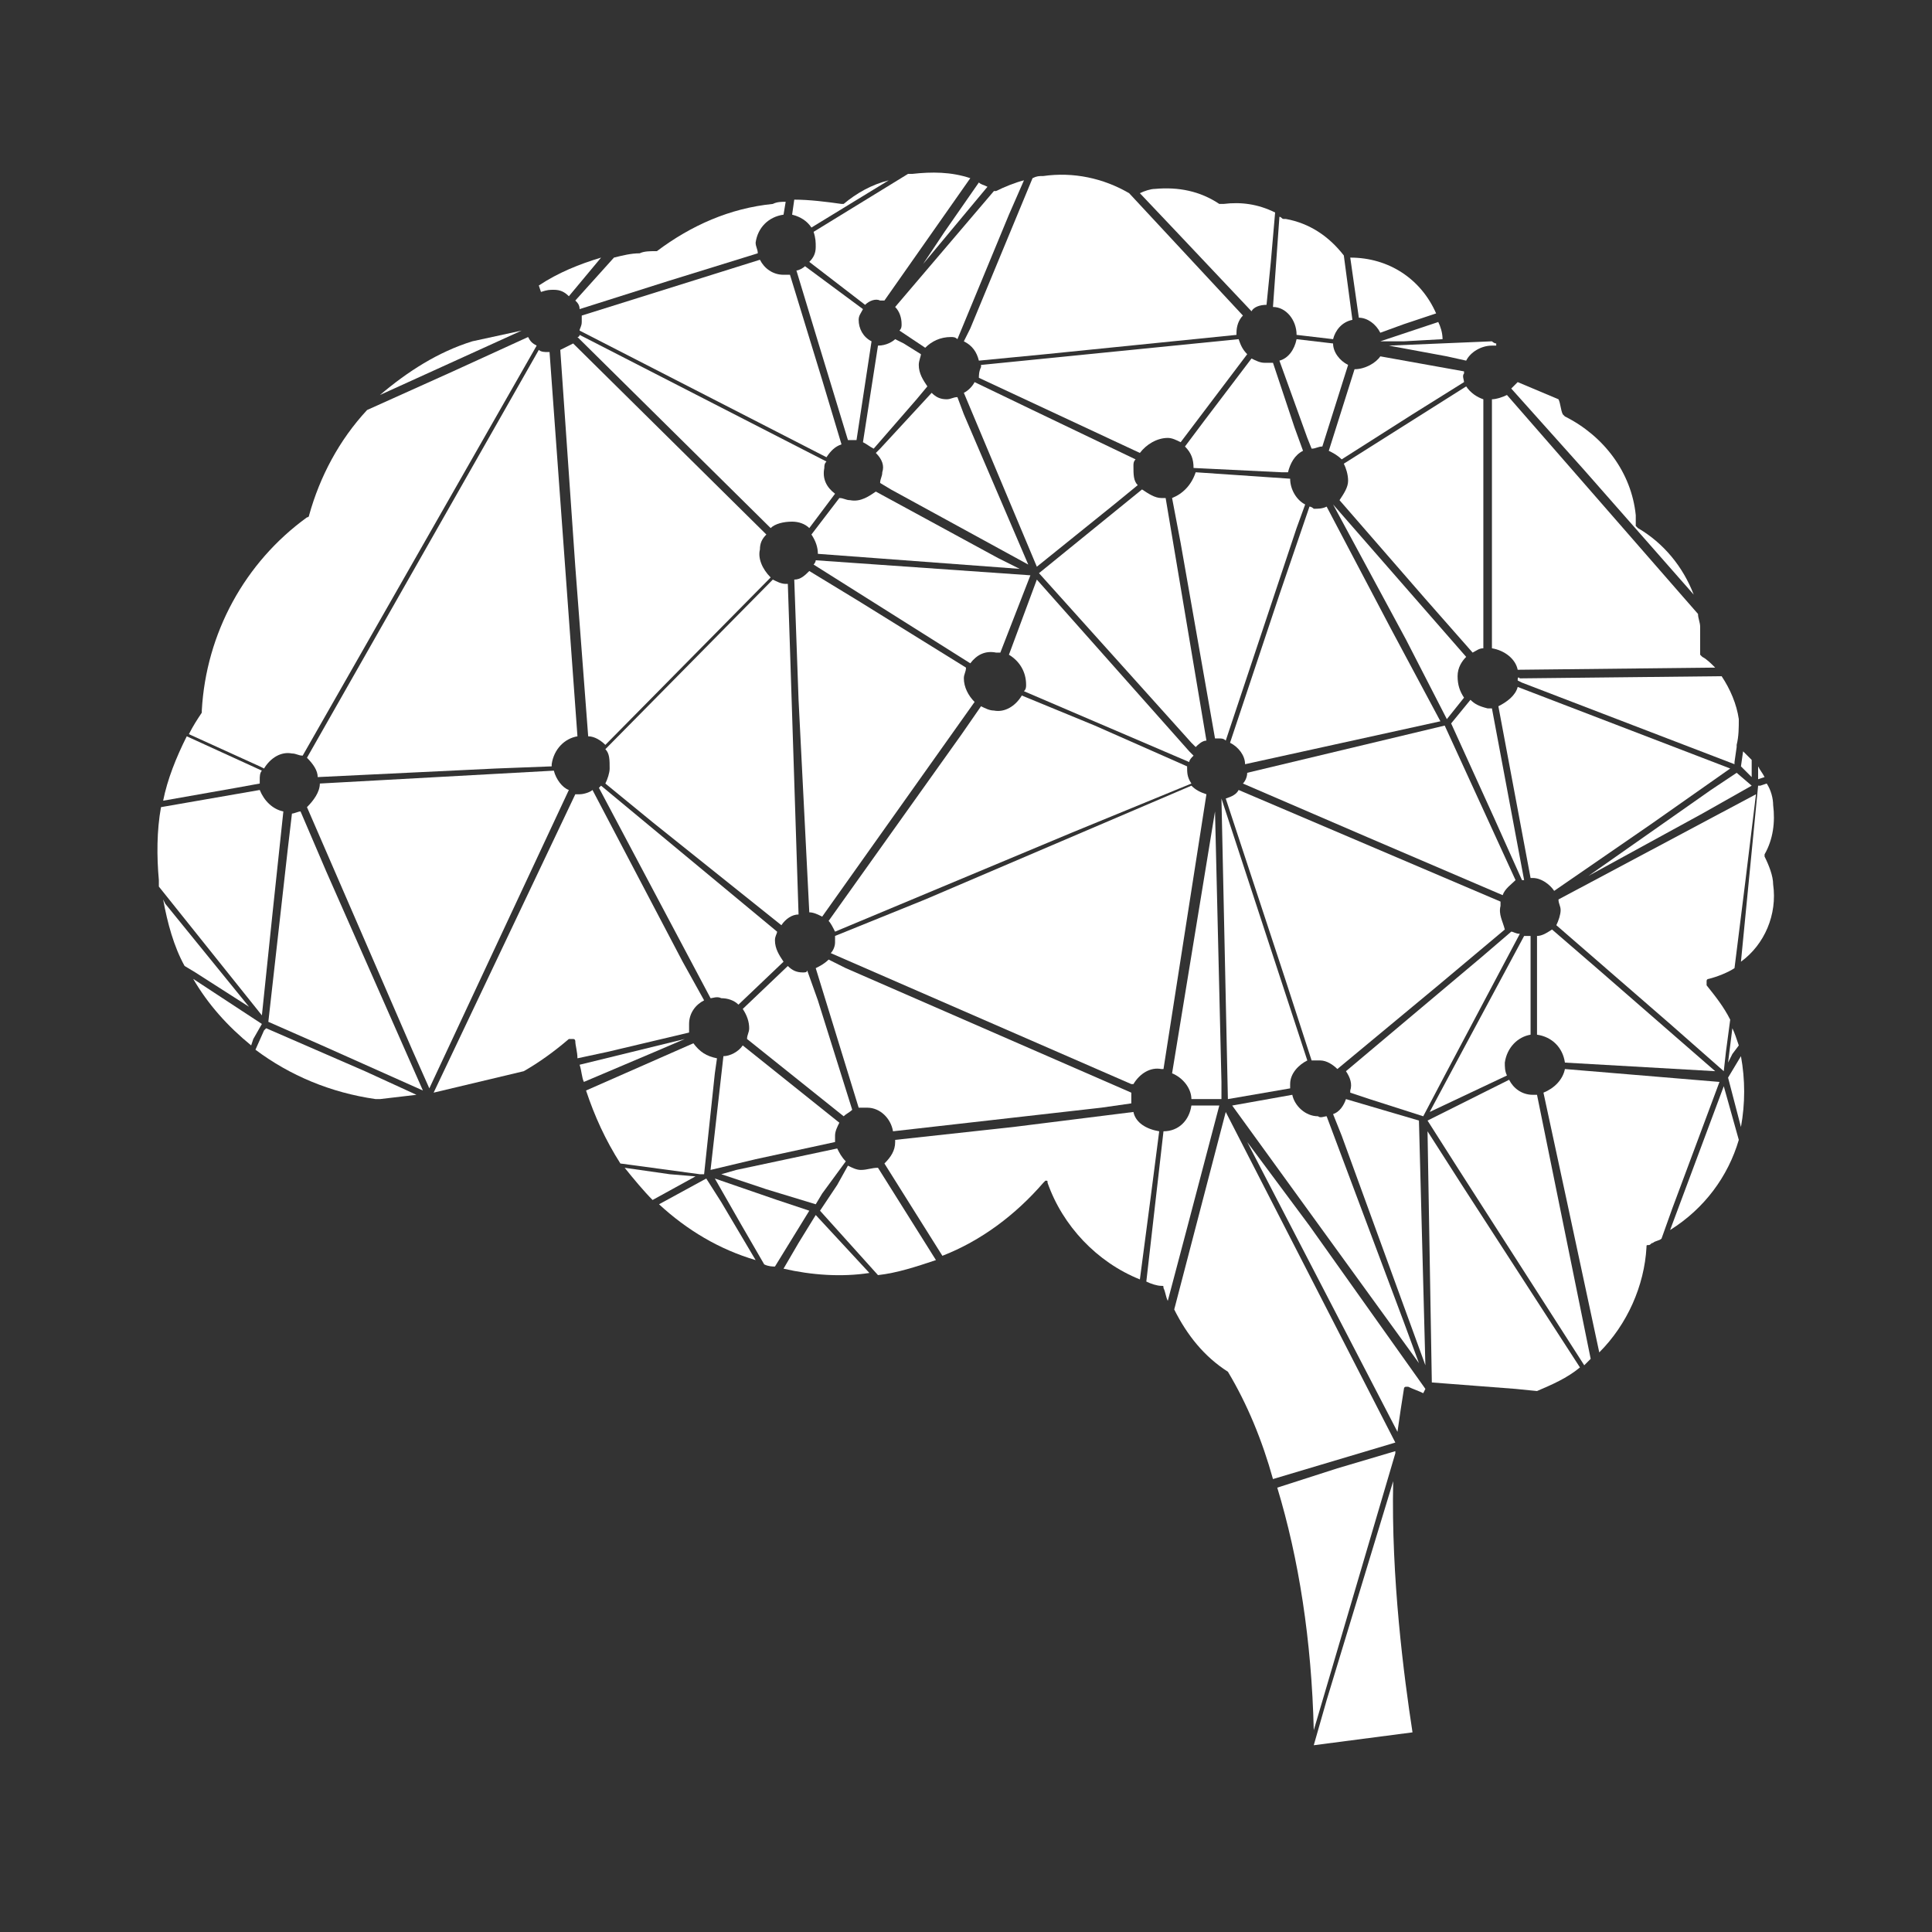 <?xml version="1.0" encoding="utf-8"?>
<!-- Generator: Adobe Illustrator 22.1.0, SVG Export Plug-In . SVG Version: 6.00 Build 0)  -->
<svg version="1.1" id="Ebene_1" xmlns="http://www.w3.org/2000/svg" xmlns:xlink="http://www.w3.org/1999/xlink" x="0px" y="0px"
	 viewBox="0 0 90 90" style="enable-background:new 0 0 90 90;" xml:space="preserve">
<rect x="0" y="0" width="90" height="90" fill="#333333" stroke="none"/>
<style type="text/css">
	.st0{display:none;}
	.st1{display:inline;fill:#40D47E;}
	.st2{display:inline;}
	.st3{fill:#FFFFFF;}
	.st4{display:inline;fill:#FFFFFF;stroke:#FFFFFF;stroke-linecap:round;stroke-linejoin:round;stroke-miterlimit:10;}
	.st5{fill:none;}
</style>
<g id="Logo_d-f" class="st0">
	<rect y="0" class="st1" width="90" height="90"/>
</g>
<g id="wirbelsäule" class="st0">
	<g class="st2">
		<path class="st3" d="M40.6,6.8c0-1.5,1.2-2.7,2.7-2.7S46,5.3,46,6.8s-1.2,2.7-2.7,2.7S40.6,8.3,40.6,6.8"/>
		<path class="st3" d="M45.6,83.2c0-1.5,1.2-2.7,2.7-2.7s2.7,1.2,2.7,2.7s-1.2,2.7-2.7,2.7S45.6,84.7,45.6,83.2"/>
		<path class="st3" d="M39.1,74.2c0-2.5,2-4.5,4.5-4.5s4.5,2,4.5,4.5s-2,4.5-4.5,4.5S39.1,76.7,39.1,74.2"/>
		<path class="st3" d="M43.5,15.4c0-2.5,2-4.5,4.5-4.5s4.5,2,4.5,4.5s-2,4.5-4.5,4.5S43.5,17.8,43.5,15.4"/>
		<path class="st3" d="M37,61c0-3.4,2.8-6.1,6.1-6.1s6.1,2.8,6.1,6.1c0,3.4-2.8,6.1-6.1,6.1S37,64.4,37,61"/>
		<path class="st3" d="M42,28.7c0-3.4,2.8-6.1,6.1-6.1c3.4,0,6.1,2.8,6.1,6.1c0,3.4-2.8,6.1-6.1,6.1C44.8,34.9,42,32.1,42,28.7"/>
		<path class="st3" d="M35.7,45c0-4.3,3.5-7.7,7.7-7.7c4.3,0,7.7,3.5,7.7,7.7c0,4.3-3.5,7.7-7.7,7.7C39.1,52.7,35.7,49.3,35.7,45"/>
	</g>
</g>
<g id="arthrose" class="st0">
	<g class="st2">
		<g>
			<path class="st3" d="M49.9,86.1c-0.9-2.9-1.7-8.7-1.8-13.8c-0.2-14.4,5.5-16.2,5.5-16.2h-1.7c-2.1,1.6-4.6,2.9-7.4,3.5
				c-6,1.4-11.9-0.2-16.3-3.8h-1.7c0,0,6.8,4.6,6.5,17.7c-0.1,4.8-1.6,9.7-3.1,12.7C36,82.9,43.6,83,49.9,86.1"/>
			<path class="st3" d="M40.7,57.6c5.3-0.2,10.5-2.9,13.5-7.8c1.5-2.3,2.3-4.9,2.5-7.5h-16V57.6z"/>
			<path class="st3" d="M23.6,42.4c0.4,5,3.1,9.8,7.7,12.7c2.6,1.6,5.4,2.4,8.2,2.5V42.4H23.6z"/>
			<path class="st3" d="M39.4,24.4C34.1,24.6,29,27.3,26,32.2C24.3,35,23.4,38,23.4,41c0,0.1,0,0.1,0,0.2h16V24.4z"/>
			<path class="st3" d="M56.8,41.1L56.8,41.1c0-5.6-2.8-11.1-7.8-14.2c-2.6-1.6-5.5-2.5-8.3-2.5v16.8L56.8,41.1z"/>
			<path class="st3" d="M64.1,3.6c-1.5,2.7-3.7,6-7.3,9.6c-10.1,10.3-15.4,7.6-15.4,7.6l1.2,1.2c2.7,0.3,5.3,1.2,7.7,2.8
				c5.2,3.3,8.3,8.6,8.9,14.2l1.2,1.2c0,0-1.6-8.1,8-17.1c3.5-3.3,7.2-5.1,10.4-6.2C71.9,15.3,66.4,10.2,64.1,3.6"/>
		</g>
	</g>
</g>
<g id="chirurgie" class="st0">
	<g class="st2">
		<g>
			<path class="st3" d="M24.8,36.2c-1.2-0.3-1.9-1.5-1.5-2.7c0.3-1.2,1.5-1.8,2.7-1.5c1.2,0.3,9,3.5,8.7,4.7
				C34.4,37.8,26,36.5,24.8,36.2"/>
			<path class="st3" d="M34.7,22.6c-0.4-1.1,0.1-2.4,1.2-2.8c1.1-0.4,2.4,0.1,2.8,1.2c0.4,1.1,2.6,9.3,1.5,9.7
				C39.2,31.1,35.2,23.7,34.7,22.6"/>
			<path class="st3" d="M28.3,28.9c-1-0.7-1.1-2.1-0.4-3.1s2.1-1.1,3.1-0.4s7,6.7,6.2,7.6C36.5,34,29.3,29.7,28.3,28.9"/>
		</g>
		<g>
			<path class="st3" d="M46,43.3l-1-1.1l0.3-4l-5.5,1.4L38.5,39l-0.6-1.6l-4.7,5.7c-0.1,0.2-0.2,0.3-0.4,0.5l-2.1,3
				c-1.7,2.3-3.3,4.7-5,7c-2.2,3.2-5.1,5.7-8.7,7.5c-2.4,1.3-4,3.4-4.6,6.2c-0.6,3,0.7,5.6,3.5,6.9c0.2,0.1,0.5,0.2,0.7,0.3
				c0.1,0,0.1,0,0.2,0.1l0.2,0.1c0.1,0.3,0,0.6,0,1c-0.1,1.1,0.1,2.1,0.5,2.9c1.2,2.7,4.2,4.2,7.2,3.8c0.4-0.1,0.8-0.1,1.2-0.2
				c0.2,0,0.4-0.1,0.5-0.1c3.8-1,6.4-3.7,7-7.6c0.2-0.9,0.4-2.4,0.2-3.8c-0.3-3,0.4-5.8,2.2-8.6c1.3-1.9,2.5-3.9,3.7-5.8
				c0.7-1.1,1.4-2.2,2.1-3.3c0.4-0.7,0.9-1.3,1.3-2l5.7-7.6L46,43.3z"/>
			<path class="st3" d="M78.3,10.7c-0.9-0.3-1.8-0.3-2.9-0.1c-0.3,0.1-0.6,0.2-0.9,0.3l-0.1-0.2c0-0.1-0.1-0.1-0.1-0.2
				c-0.1-0.2-0.3-0.5-0.4-0.7c-1.6-2.4-4.3-3.5-7-2.6c-0.1,0-0.2,0.1-0.3,0.1c-2.7,0.9-4.6,2.8-5.5,5.4c-1.4,3.8-3.5,6.9-6.3,9.6
				c-2.2,2-4.3,4-6.4,5.9l-2.6,2.4c-0.1,0.1-0.3,0.3-0.4,0.4l-2.7,2.4l0.3,2.2l6.2-0.2l1,1.3L49,40.8l3.2,0.7l2.3-1.8
				c0.6-0.6,1.2-1.1,1.8-1.6c1-0.8,2-1.6,2.9-2.5c1.8-1.5,3.6-3,5.3-4.5c2.5-2.2,5.2-3.3,8.3-3.4c1,0,2.1-0.2,3.3-0.6l0.5-0.1
				c3.9-1.2,6.4-4.4,6.7-8.5c0-0.4,0-0.8,0.1-1.2C83.1,14.3,81.2,11.6,78.3,10.7z"/>
		</g>
	</g>
</g>
<g id="phzsikalische_mediyin" class="st0">
	<path class="st4" d="M64,33.6c-5.8,0-12.9-1.2-21.2-4.7c-6.5-2.7-12.3-3.6-17.2-3.6c-10.5,0-17.3,4.3-18.8,5.3
		c-0.2,0.1-0.3,0.2-0.3,0.2l0,0c-0.6,0.5-1.4,0.4-1.9-0.2s-0.4-1.4,0.2-1.9c0.1-0.1,7.8-6.1,20.7-6.1c5.3,0,11.4,1,18.3,3.9
		c8,3.3,14.7,4.5,20.2,4.5c10.2,0,15.9-4,17.1-4.9c0.2-0.1,0.2-0.2,0.2-0.2c0.6-0.5,1.4-0.4,1.9,0.1c0.5,0.6,0.4,1.4-0.1,1.9
		C82.9,28.1,76.5,33.6,64,33.6L64,33.6z"/>
	<path class="st4" d="M64.1,50.5c-5.8,0-12.9-1.2-21.2-4.7c-6.5-2.7-12.3-3.6-17.2-3.6c-10.5,0-17.3,4.3-18.8,5.3
		c-0.2,0.1-0.3,0.2-0.3,0.2l0,0C6,48.1,5.2,48,4.7,47.4S4.3,46,4.9,45.5c0.1-0.1,7.8-6.1,20.7-6.1c5.3,0,11.4,1,18.3,3.9
		c8,3.3,14.7,4.5,20.2,4.5c10.2,0,15.9-4,17.1-4.9c0.2-0.1,0.2-0.2,0.2-0.2c0.6-0.5,1.4-0.4,1.9,0.1c0.5,0.6,0.4,1.4-0.1,1.9
		C83,44.9,76.6,50.5,64.1,50.5L64.1,50.5z"/>
	<path class="st4" d="M64.3,67.4c-5.8,0-13-0.9-21.2-4.7c-6.3-2.9-11.9-4.2-17.2-3.6c-10.5,1.1-17.3,4.3-18.8,5.3
		c-0.2,0.1-0.3,0.2-0.3,0.2l0,0c-0.6,0.5-1.4,0.4-1.9-0.2c-0.5-0.6-0.4-1.4,0.2-1.9c0.1-0.1,7.8-6.1,20.7-6.1c5.3,0,11.4,1,18.3,3.9
		c8,3.3,14.7,4.5,20.2,4.5c10.2,0,15.9-4,17.1-4.9c0.2-0.1,0.2-0.2,0.2-0.2c0.6-0.5,1.4-0.4,1.9,0.1c0.5,0.6,0.4,1.4-0.1,1.9
		C83.2,61.8,76.8,67.4,64.3,67.4L64.3,67.4z"/>
</g>
<g id="akupunktur" class="st0">
	<g class="st2">
		<path class="st5" d="M32.7,32.7C26.3,38.2,20.2,44,14.4,50.1c-2.2,2.3-4.5,4.7-6.1,7.4C8.1,57.8,8.1,57.8,8,58
			c0,0.1,0.1,0.2,0.2,0.4c0.2,0.5,0.5,0.8,0.9,1c0.9,0.6,2.7,0.3,3.6-0.3c6.3-3.6,12.2-8.2,18.2-12.4c0-0.7,0.2-1.4,0.5-2.2
			c0.7-1.7,2.6-2.8,4.5-3.5l-2-9.4C33.5,32.1,33.1,32.4,32.7,32.7z"/>
		<path class="st5" d="M35.3,46.3c-1.4,1.2,0.8,2.9,2.5,3.3l-0.9-4.2C36.2,45.6,35.7,45.9,35.3,46.3z"/>
		<path class="st3" d="M8,58.3c0-0.1,0-0.2,0.1-0.3C7.9,57.5,8.1,57.9,8,58.3z"/>
		<path class="st3" d="M30.9,46.8c-6,4.2-11.8,8.8-18.2,12.4c-0.9,0.5-2.7,0.9-3.6,0.3c-0.4-0.3-0.7-0.6-0.9-1
			c-0.1-0.2-0.1-0.3-0.2-0.4c0,0.1,0,0.2-0.1,0.3C8,58,7.8,57.5,8,58.1c0-0.1,0.1-0.2,0.3-0.5c1.7-2.7,3.9-5.1,6.1-7.4
			c5.8-6.1,11.9-11.9,18.3-17.4c0.4-0.3,0.8-0.7,1.2-1l-1-4.6l-0.1,0.1c-5.9,4.3-11.2,9.7-16.3,14.8c-3,2.9-5.9,5.9-8.6,9.1
			c-1.5,1.8-3.7,4-4,6.5c-0.5,4.3,4.4,6.7,8,6.2c2.5-0.4,4.4-1.8,6.4-3.2c4.7-3.2,9.4-6.4,14-9.6C31.3,49.9,30.8,48.4,30.9,46.8z"/>
		<path class="st3" d="M39.7,29.1c5.2-1,10.5-1.2,15.7-1.6c7.5-0.7,17.8-2.1,19-11.3c0.4-2.7-3.8-2.9-4.2-0.3c0-0.3,0,0-0.1,0.4
			c-0.2,0.5-0.3,0.9-0.6,1.4c-0.9,1.5-2.1,2.8-3.8,3.6c-3.6,1.7-7.9,1.8-11.8,2.1c-4.3,0.4-8.6,0.6-12.8,1.2
			c-2.3,0.3-4.6,0.7-6.7,1.8l1,4.4C36.5,30,37.8,29.4,39.7,29.1z"/>
		<path class="st3" d="M38.6,44.7c5.9-1.9,12-3.2,18.1-4.2c2.7-0.4,1.8-4.6-0.8-4.1c-1.6,0.3-3.2,0.6-4.8,0.9
			c-4,0.8-8.1,1.7-12.1,2.9c-0.5,0.2-1.1,0.3-1.7,0.5l0.9,4.2C38.4,44.8,38.5,44.7,38.6,44.7z"/>
		<path class="st3" d="M79.5,40l0.5-0.3C80.4,38.9,79.5,40,79.5,40z"/>
		<path class="st3" d="M35.3,46.3c0.4-0.3,1-0.6,1.6-0.9L36,41.2c-1.9,0.7-3.9,1.7-4.5,3.5c-0.3,0.8-0.4,1.5-0.5,2.2
			c0.1-0.1,0.2-0.1,0.3-0.2c2.2-1.5,5.1,1.6,2.8,3.1c-0.6,0.4-1.2,0.8-1.8,1.3c1.3,1.6,3.6,2.7,6.1,2.9c0.1,0,0.3,0,0.4,0l-0.9-4.3
			C36.1,49.2,33.8,47.4,35.3,46.3z"/>
		<path class="st3" d="M85,32l-7.4,4.3c-1.9,1.1-3,4.4-4.2,6.2s-2.4,3.7-3.9,5.3c-0.9,1.1-2.3,2.9-3.8,3.2c-3.3,0.8-6.7,0.7-10-0.2
			c-1.8-0.5-3.2-0.8-5-0.8c-3.7-0.1-7.5,0.1-11.3-0.2l0.9,4.3c3.6,0.1,7.3,0,10.9,0.1c2.3,0.1,4.4,1,7.1,1.3
			c2.8,0.3,5.8,0.3,8.6-0.5c3.8-1.2,6.7-5.3,8.8-8.5c1.2-1.7,2.3-3.5,3.4-5.2c0.3-0.5,0.6-1,0.9-1.5l0,0L79.5,40c0,0,1-1.1,0.5-0.3
			l6.9-4C89.2,34.4,87.4,30.6,85,32z"/>
		<path class="st3" d="M31.2,46.6c-0.1,0.1-0.2,0.1-0.3,0.2c-0.1,1.6,0.4,3.1,1.3,4.2c0.6-0.4,1.2-0.8,1.8-1.3
			C36.3,48.2,33.4,45.1,31.2,46.6z"/>
		<path class="st3" d="M42.3,70.6l2.4,7.5l-0.9-7.9L40.3,54c-0.5,0-1.1,0-1.6-0.1L42.3,70.6z"/>
		<path class="st3" d="M35.9,41.2c0.5-0.2,1-0.3,1.5-0.5l-2.1-9.9c-0.5,0.3-0.9,0.6-1.4,1L35.9,41.2z"/>
		<path class="st3" d="M32.8,19.3c-0.2,0.1-0.5,0.2-0.8,0.2c-0.3,0.1-0.5,0.1-0.8,0.1l1.7,7.6c0.5-0.3,0.9-0.6,1.4-0.8L32.8,19.3z"
			/>
		<path class="st3" d="M35.3,30.8l-1-4.4c-0.5,0.2-1,0.5-1.4,0.8l1,4.6C34.4,31.4,34.8,31.1,35.3,30.8z"/>
		<path class="st3" d="M36.8,45.4c0.5-0.2,1-0.4,1.5-0.6l-0.9-4.2c-0.5,0.1-1,0.3-1.5,0.5L36.8,45.4z"/>
		<path class="st3" d="M38.2,49.6c-0.1,0-0.3,0-0.4-0.1l0.9,4.3c0.5,0,1.1,0.1,1.6,0.1l-0.9-4.3C39,49.7,38.6,49.7,38.2,49.6z"/>
		<path class="st3" d="M35.5,12.5c-0.5-2.5-3-4-5.4-3.5c-2.5,0.5-4,3-3.5,5.4c0.5,2.2,2.5,3.7,4.6,3.6c0.3,0,0.5,0,0.8-0.1
			s0.5-0.1,0.8-0.2C34.8,16.9,36,14.7,35.5,12.5z"/>
	</g>
</g>
<g>
	<g>
		<path class="st3" d="M68.5,32.6l-0.9,1.1l2,4.4l1.3,2.9c0,0,0,0,0.1,0l-1.5-8c-0.1,0-0.2,0-0.2,0C68.9,32.9,68.7,32.8,68.5,32.6z"
			/>
		<path class="st3" d="M46,8.7c-0.2-0.1-0.3-0.1-0.4-0.2l-1.6,2.3l-1,1.5L46,8.7z"/>
		<path class="st3" d="M38.3,55.6l1.1-1.5c-0.2-0.2-0.3-0.4-0.4-0.6l-4.7,1l-0.7,0.2l2.1,0.7l2.3,0.7L38.3,55.6z"/>
		<path class="st3" d="M64.3,15.9l1.1,0l1.8-0.1c0-0.3-0.1-0.6-0.2-0.8L64.3,15.9C64.3,15.8,64.3,15.9,64.3,15.9z"/>
		<path class="st3" d="M17.7,18.4l6.6-3L22,15.9C20.4,16.4,19,17.3,17.7,18.4z"/>
		<path class="st3" d="M68.3,16.8c0.2-0.4,0.7-0.7,1.2-0.7c0.1,0,0.1,0,0.2,0l0-0.1c-0.1,0-0.2-0.1-0.2-0.1l-4.8,0.2l2.7,0.5
			L68.3,16.8z"/>
		<path class="st3" d="M37.8,10.6l3.6-2.2c-0.8,0.2-1.5,0.6-2.1,1.1c0,0-0.1,0-0.1,0c-0.7-0.1-1.5-0.2-2.2-0.2L36.9,10
			C37.3,10.1,37.6,10.3,37.8,10.6z"/>
		<path class="st3" d="M12.1,36.3c0-0.1,0-0.3,0.1-0.4l-3.5-1.6c-0.5,1-0.9,2-1.1,3l3.4-0.6l1.1-0.2C12.1,36.5,12.1,36.4,12.1,36.3z
			"/>
		<path class="st3" d="M27,49.6c0.1,0.3,0.1,0.6,0.2,0.8l3.3-1.4l1.4-0.6L27,49.6z"/>
		<path class="st3" d="M40.9,16.1C40.9,16.1,40.9,16.1,40.9,16.1l-0.7,4.5c0.2,0.1,0.3,0.2,0.5,0.3l2-2.3l0.5-0.6
			c-0.2-0.3-0.4-0.6-0.4-1c0-0.2,0.1-0.4,0.1-0.5l-0.8-0.5l-0.4-0.2C41.6,15.9,41.3,16.1,40.9,16.1z"/>
		<path class="st3" d="M38.1,15.9l1.4,4.6c0.1,0,0.2,0,0.4,0c0,0,0,0,0,0l0.7-4.6c-0.4-0.2-0.6-0.6-0.6-1c0-0.2,0.1-0.3,0.2-0.5
			l-2.7-2c-0.1,0.1-0.3,0.2-0.4,0.2L38.1,15.9z"/>
		<g>
			<path class="st3" d="M71.3,48.2l0-2.1l0-2.5c0,0-0.1,0-0.1,0c-0.1,0-0.1,0-0.2,0L68.1,49l-1.5,2.8l3.6-1.7
				c-0.1-0.2-0.1-0.4-0.1-0.6C70.2,48.8,70.7,48.3,71.3,48.2z"/>
			<path class="st3" d="M65.5,29.8l1.9,3.7l0.8-1c-0.2-0.3-0.3-0.6-0.3-1c0-0.4,0.2-0.7,0.4-0.9l-6.2-7.1c0,0,0,0,0,0L65.5,29.8z"/>
			<path class="st3" d="M54.2,52.7l-0.8,7c0.2,0.1,0.5,0.2,0.7,0.2c0.1,0,0.1,0,0.1,0.1c0.1,0.2,0.1,0.4,0.2,0.6l0.9-3.4l1.5-5.7
				l-1.3,0C55.4,52.2,54.9,52.7,54.2,52.7z"/>
			<path class="st3" d="M81,48.7c-0.1-0.3-0.2-0.6-0.3-0.8l-0.2,1.6l0.2-0.4L81,48.7z"/>
			<path class="st3" d="M55.6,21.8l4.1,0.2l0.3,0c0.1-0.4,0.3-0.8,0.7-1l-0.4-1.1l-1-3c-0.1,0-0.3,0-0.4,0c-0.2,0-0.4-0.1-0.6-0.2
				l-2.2,2.9l-0.9,1.2C55.5,21.1,55.6,21.4,55.6,21.8z"/>
			<path class="st3" d="M58.1,53.2l7,13.5c0.1-0.7,0.2-1.4,0.3-2c0,0,0-0.1,0.1-0.1c0,0,0.1,0,0.1,0c0.2,0.1,0.5,0.2,0.7,0.3
				l0.1-0.2L61,57.1L58.1,53.2z"/>
			<path class="st3" d="M62.1,51.9l0.4,1l3.9,10.7l-0.3-11.4l-3.4-1C62.6,51.5,62.4,51.8,62.1,51.9z"/>
			<path class="st3" d="M52.8,51.8l-5.6,0.7l-5.5,0.6c0,0,0,0.1,0,0.1c0,0.4-0.2,0.7-0.5,1l2.7,4.3c1.8-0.7,3.4-1.9,4.7-3.4
				c0,0,0.1-0.1,0.1-0.1c0,0,0,0,0,0c0.1,0,0.1,0,0.1,0.1c0.7,2,2.3,3.7,4.3,4.5l0.5-3.8l0.4-3.1C53.4,52.6,52.9,52.3,52.8,51.8z"/>
			<path class="st3" d="M70.4,43.4L69,44.6l-6.3,5.3c0.2,0.3,0.3,0.6,0.2,0.9c0,0,0,0.1,0,0.1l0.9,0.3l2.5,0.8l1-1.9l3.5-6.6
				C70.6,43.5,70.5,43.4,70.4,43.4z"/>
			<path class="st3" d="M34.4,46.8l2.1-2c-0.2-0.3-0.4-0.6-0.4-1c0-0.2,0.1-0.3,0.1-0.4l-8.2-6.8c0,0-0.1,0.1-0.1,0.1l5.2,9.8
				c0.1,0,0.3-0.1,0.5,0C33.9,46.5,34.2,46.6,34.4,46.8z"/>
			<path class="st3" d="M33.3,50l0.1-0.7c-0.5-0.1-0.8-0.3-1.1-0.7l-5,2.2c0.4,1.2,0.9,2.3,1.6,3.4l3.7,0.5l0.2,0L33.3,50z"/>
			<path class="st3" d="M81,53.1l-0.7-2.5l-2.5,6.7C79.4,56.3,80.5,54.8,81,53.1z"/>
			<path class="st3" d="M66.7,64.4l3.9,0.3l1,0.1c0.7-0.3,1.4-0.6,2-1.1l-5.5-8.5l-1.6-2.5L66.7,64.4z"/>
			<path class="st3" d="M32.1,47.7c0-0.5,0.3-0.9,0.7-1.1l-1-1.8l-4.2-8C27.5,36.9,27.2,37,27,37c-0.1,0-0.1,0-0.2,0l-6.6,13.9
				l4.2-1c0.7-0.4,1.4-0.9,2.1-1.5c0,0,0.1,0,0.2,0c0.1,0,0.1,0.1,0.1,0.1c0,0.2,0.1,0.5,0.1,0.8l1.4-0.3l3.8-0.9
				C32.1,47.9,32.1,47.8,32.1,47.7z"/>
			<polygon class="st3" points="80.9,36 79.7,36.8 74,40.8 79.3,37.9 81.6,36.6 			"/>
			<path class="st3" d="M70.6,41l-3.3-7.2L58.1,36c0,0.2-0.1,0.4-0.2,0.5l5.8,2.5l6.3,2.7C70.1,41.4,70.4,41.2,70.6,41z"/>
			<path class="st3" d="M40.1,54.5c-0.2,0-0.4-0.1-0.6-0.2L39,55.2l-0.8,1.2l2.7,3c0.9-0.1,1.8-0.4,2.7-0.7l-2.7-4.3
				C40.6,54.4,40.4,54.5,40.1,54.5z"/>
			<path class="st3" d="M37.2,57.9l-0.7,1.2c1.3,0.3,2.7,0.4,4,0.2L38,56.6L37.2,57.9z"/>
			<path class="st3" d="M34.5,57l1.1,1.9c0.2,0.1,0.4,0.1,0.5,0.1l1.6-2.6l-1.5-0.5l-2.9-1L34.5,57z"/>
			<path class="st3" d="M25.8,35.9l-10.9,0.6c0,0,0,0,0,0c0,0.4-0.3,0.8-0.6,1.1l4.9,11.3l0.8,1.8l6.5-13.9
				C26.2,36.7,25.9,36.3,25.8,35.9z"/>
			<path class="st3" d="M59.6,16.8l1.3,3.6l0.2,0.5c0.2,0,0.3-0.1,0.5-0.1c0,0,0,0,0,0l1.2-3.8c-0.4-0.2-0.7-0.6-0.7-1l-1.7-0.2
				C60.3,16.3,60,16.7,59.6,16.8z"/>
			<path class="st3" d="M37.4,45.3c-0.3,0-0.5-0.1-0.7-0.3l-2.1,2c0.2,0.3,0.3,0.6,0.3,0.9c0,0.2-0.1,0.3-0.1,0.5l4.5,3.6
				c0.1-0.1,0.3-0.2,0.4-0.3l-1.6-5.1l-0.5-1.4C37.6,45.3,37.5,45.3,37.4,45.3z"/>
			<path class="st3" d="M41.1,22c0,0.2-0.1,0.3-0.1,0.5l0.5,0.3l6.4,3.5l-3-7l-0.3-0.8c-0.2,0-0.3,0.1-0.5,0.1
				c-0.3,0-0.5-0.1-0.7-0.3l-2.4,2.6l-0.2,0.2C41.1,21.4,41.2,21.7,41.1,22z"/>
			<path class="st3" d="M44.9,18.3l3.4,8.1l3.6-2.9l1.1-0.9c-0.2-0.2-0.2-0.5-0.2-0.9c0-0.1,0-0.2,0.1-0.3l-4.8-2.3l-2.7-1.3
				C45.3,18,45.1,18.2,44.9,18.3z"/>
			<path class="st3" d="M70.7,32c-0.1,0.4-0.5,0.7-0.9,0.9l1.5,8c0,0,0.1,0,0.1,0c0.4,0,0.8,0.3,1,0.6l4.5-3.1l3.7-2.6L70.7,32z"/>
			<path class="st3" d="M64.9,69l-3.1,10.2l-0.6,2.1l4.6-0.6C65.4,78.1,64.8,73.5,64.9,69z"/>
			<path class="st3" d="M60.9,49.4l-4-12.2c0,0,0,0,0,0l0.3,14l2.9-0.5c0-0.1,0-0.1,0-0.2C60.1,50,60.5,49.6,60.9,49.4z"/>
			<path class="st3" d="M36.4,43.1c0.2-0.3,0.5-0.5,0.8-0.5l-0.4-12.4l-0.1-3c0,0-0.1,0-0.1,0c-0.2,0-0.4-0.1-0.6-0.2l-7.8,7.9
				c0.2,0.2,0.2,0.5,0.2,0.9c0,0.2-0.1,0.5-0.2,0.7l2.2,1.8L36.4,43.1z"/>
			<path class="st3" d="M72.9,49.8c-0.1,0.5-0.5,0.9-1,1.1L73,56l1.5,7c1.3-1.3,2.1-3.1,2.2-4.9c0-0.1,0-0.1,0.1-0.1l0,0
				c0.1,0,0.1-0.1,0.2-0.1c0.1-0.1,0.3-0.1,0.4-0.2l0.5-1.4l2.2-5.9L72.9,49.8z"/>
			<path class="st3" d="M81.1,44.8c1.1-0.8,1.7-2.2,1.5-3.6c0-0.4-0.2-0.9-0.4-1.3c0,0,0-0.1,0-0.1c0.4-0.7,0.5-1.5,0.4-2.3
				c0-0.3-0.1-0.7-0.3-1l-0.3,0.1l-0.1,0L81.1,44.8z"/>
			<path class="st3" d="M70.3,50.3L68.9,51l-2.4,1.2l1.4,2.2l5.9,9.2c0.1-0.1,0.2-0.2,0.3-0.3L71.6,51c-0.1,0-0.1,0-0.2,0
				C70.9,51,70.5,50.7,70.3,50.3z"/>
			<path class="st3" d="M52.7,51.2c0-0.1,0-0.2,0-0.3l-13.3-5.8l-0.8-0.4c-0.2,0.2-0.4,0.3-0.6,0.4l2,6.5c0.1,0,0.2,0,0.4,0
				c0.6,0,1.1,0.5,1.2,1.1l9.7-1.1l1.4-0.2C52.7,51.4,52.7,51.3,52.7,51.2z"/>
			<path class="st3" d="M37.7,42.5c0.2,0,0.4,0.1,0.6,0.2l7.1-10c-0.3-0.3-0.5-0.7-0.5-1.1c0-0.2,0.1-0.3,0.1-0.5l-5-3.1l-2.3-1.4
				c-0.2,0.2-0.4,0.4-0.7,0.4l0.2,5.6L37.7,42.5C37.6,42.5,37.6,42.5,37.7,42.5z"/>
			<path class="st3" d="M55.3,35.7C55.3,35.7,55.3,35.7,55.3,35.7l-4.3-1.9l-3.4-1.4c-0.3,0.5-0.8,0.8-1.3,0.7
				c-0.2,0-0.4-0.1-0.6-0.2l-0.9,1.3l-6.2,8.7c0.1,0.1,0.2,0.3,0.3,0.5l11-4.6l5.6-2.3C55.3,36.2,55.3,36,55.3,35.7z"/>
			<path class="st3" d="M63.1,17.2C63.1,17.2,63.1,17.2,63.1,17.2L61.9,21c0.2,0.1,0.4,0.2,0.6,0.4l3.3-2.1l2.4-1.5
				c0-0.1-0.1-0.3,0-0.4c0,0,0-0.1,0-0.1l-3.9-0.7C64.1,16.9,63.6,17.2,63.1,17.2z"/>
			<path class="st3" d="M81.1,52.5c0.2-1.1,0.2-2.2,0-3.3l-0.6,1L81.1,52.5z"/>
			<path class="st3" d="M72.6,41.9c0,0.2,0.1,0.3,0.1,0.5c0,0.2-0.1,0.5-0.2,0.7l5.3,4.6l2.5,2.2l0.1-0.9l0.2-1.5
				c-0.3-0.6-0.7-1.1-1.1-1.6c0,0,0-0.1,0-0.2c0-0.1,0.1-0.1,0.1-0.1c0.4-0.1,0.9-0.3,1.2-0.5l0.5-4l0.5-4.1L72.6,41.9z"/>
			<path class="st3" d="M60.4,15.6l1.7,0.2c0.1-0.4,0.4-0.8,0.9-0.9l-0.4-3c-0.7-0.9-1.6-1.5-2.7-1.7c0,0,0,0-0.1,0
				c-0.1,0-0.1-0.1-0.2-0.1l-0.3,4.2C59.9,14.3,60.4,14.9,60.4,15.6z"/>
			<path class="st3" d="M61.8,52c-0.1,0-0.3,0.1-0.4,0c-0.6,0-1.1-0.5-1.2-1l-2.8,0.5l8.7,12l-0.7-1.9L61.8,52z"/>
			<path class="st3" d="M59,14.2l0.2-2l0.2-2.3c-0.8-0.4-1.6-0.5-2.4-0.4c0,0-0.1,0-0.1,0c0,0-0.1,0-0.1,0c-0.9-0.6-1.9-0.8-3-0.7
				c-0.2,0-0.5,0.1-0.7,0.2l1.8,1.9l3.4,3.6C58.4,14.3,58.7,14.2,59,14.2z"/>
			<path class="st3" d="M63.3,14.8c0.4,0,0.8,0.3,1,0.7l1.1-0.4l1.5-0.5c-0.7-1.6-2.2-2.6-4-2.6L63.3,14.8
				C63.2,14.8,63.3,14.8,63.3,14.8z"/>
			<path class="st3" d="M45.6,16.8l3.1-0.3l8.9-0.9c0,0,0-0.1,0-0.1c0-0.3,0.1-0.6,0.3-0.8L52.6,9c-1.2-0.7-2.6-1-4-0.8
				c-0.2,0-0.3,0-0.5,0.1l-2.9,7l-0.3,0.6C45.3,16.1,45.5,16.4,45.6,16.8z"/>
			<path class="st3" d="M42,15.1c0,0.1,0,0.2-0.1,0.3l1.2,0.8c0.3-0.3,0.7-0.5,1.2-0.5c0.1,0,0.2,0,0.3,0.1L47,10l0.7-1.6
				c-0.4,0.1-0.9,0.3-1.3,0.5c0,0-0.1,0-0.1,0c0,0,0,0,0,0l-4.6,5.4C41.9,14.5,42,14.8,42,15.1z"/>
			<path class="st3" d="M82.2,36.2c-0.1-0.2-0.2-0.3-0.3-0.5l0,0.1l0,0.5L82.2,36.2z"/>
			<path class="st3" d="M70.7,31.7C70.7,31.7,70.7,31.7,70.7,31.7l0.2,0.1l9.9,3.8l0-0.1l0.1-0.7c0,0,0-0.1,0-0.1
				c0.1-0.4,0.1-0.8,0.1-1.2c-0.1-0.7-0.4-1.4-0.8-2l-9.3,0.1l-0.1,0C70.7,31.5,70.7,31.6,70.7,31.7z"/>
			<path class="st3" d="M38,11.5c0,0.3-0.1,0.5-0.3,0.7l2.6,2c0.2-0.2,0.5-0.3,0.7-0.2c0.1,0,0.1,0,0.2,0l4-5.7
				c-0.9-0.3-1.8-0.3-2.7-0.2c-0.1,0-0.1,0-0.2,0l0,0l-4.4,2.7C38,11.1,38,11.3,38,11.5z"/>
			<path class="st3" d="M81.6,35.8l0-0.4c-0.1-0.1-0.3-0.3-0.4-0.4l-0.1,0.7l0.5,0.5L81.6,35.8z"/>
			<path class="st3" d="M70.4,18.1l3.4,3.8l5.1,5.8c-0.5-1.3-1.4-2.4-2.6-3.1c0,0-0.1-0.1-0.1-0.1c0-0.2,0-0.4,0-0.5
				c-0.2-2-1.5-3.7-3.3-4.6c0,0-0.1-0.1-0.1-0.1c-0.1-0.2-0.1-0.5-0.2-0.7l0,0l-1.9-0.8C70.5,18,70.4,18.1,70.4,18.1z"/>
			<path class="st3" d="M69.5,18.6l0,8.9l0,2.7c0.6,0.1,1.1,0.5,1.2,1l9.2-0.1c-0.2-0.2-0.4-0.4-0.6-0.5c0,0-0.1-0.1-0.1-0.1
				c0-0.4,0-0.9,0-1.3c0-0.2-0.1-0.4-0.1-0.6l-0.7-0.8l-8.2-9.4C70,18.5,69.7,18.6,69.5,18.6z"/>
			<path class="st3" d="M7.7,42.1l-0.1-0.2C7.8,43,8.1,44.1,8.6,45l0.5,0.3l2.5,1.6L7.7,42.1z"/>
			<path class="st3" d="M35.4,25.6c0-0.3,0.1-0.5,0.3-0.7l-9-8.9c-0.2,0.1-0.4,0.2-0.6,0.3l0.7,10.1l0.6,7.9c0.3,0,0.6,0.2,0.8,0.4
				l7.7-7.8C35.5,26.5,35.3,26,35.4,25.6z"/>
			<path class="st3" d="M71.6,43.6l0,4.6c0,0,0,0,0,0c0.7,0.1,1.2,0.6,1.3,1.3l7,0.4l-5.4-4.7l-2.2-1.9C72,43.5,71.8,43.6,71.6,43.6
				z"/>
			<path class="st3" d="M12.1,36.8l-4.6,0.8c-0.2,1.1-0.2,2.3-0.1,3.4c0,0.1,0,0.1,0,0.2l0,0.1l4.8,6l0.5-4.8l0.5-4.7
				C12.7,37.7,12.3,37.3,12.1,36.8z"/>
			<path class="st3" d="M57.2,63.9C57.2,64,57.2,64,57.2,63.9c0.9,1.5,1.6,3.2,2.1,5l5.7-1.7l0,0l-7.9-15.4l-2.4,9.2
				C55.3,62.2,56.1,63.2,57.2,63.9z"/>
			<path class="st3" d="M13.6,35.1c0.2,0,0.3,0.1,0.5,0.1l10.9-19.1c-0.2-0.1-0.3-0.2-0.4-0.4l-3.5,1.6l-4,1.8
				c-1.3,1.4-2.2,3.1-2.7,4.9c0,0,0,0.1-0.1,0.1c-2.9,2.1-4.7,5.4-4.9,9c0,0,0,0.1,0,0.1c-0.2,0.3-0.4,0.6-0.6,1l3.3,1.5l0.2,0.1
				C12.6,35.3,13.1,35,13.6,35.1z"/>
			<path class="st3" d="M12.4,47.9L12.3,48l-0.4,0.9c1.6,1.2,3.5,2,5.6,2.3l0.2,0l1.7-0.2L17,49.9L12.4,47.9z"/>
			<path class="st3" d="M36.9,24.3c0.3,0,0.6,0.1,0.8,0.3l1.2-1.6c-0.4-0.3-0.6-0.7-0.5-1.2c0-0.1,0-0.2,0.1-0.3l-11.5-5.9
				c0,0,0,0.1-0.1,0.1l9,8.9C36.1,24.4,36.5,24.3,36.9,24.3z"/>
			<path class="st3" d="M30.7,56.1c1.3,1.2,2.8,2.1,4.5,2.6l-1.6-2.7l-0.7-1.1L30.7,56.1z"/>
			<path class="st3" d="M9,45.6c0.7,1.2,1.6,2.2,2.7,3.1l0.1-0.3l0.4-0.7L9,45.6z"/>
			<path class="st3" d="M39.6,23.3c-0.2,0-0.3-0.1-0.5-0.1l-1.3,1.7c0.2,0.3,0.3,0.6,0.3,0.9l9.4,0.7l-1-0.5l-5.7-3.1
				C40.5,23.1,40.1,23.4,39.6,23.3z"/>
			<path class="st3" d="M38.9,53.2c0-0.1,0-0.2,0-0.3c0-0.2,0.1-0.4,0.2-0.6l-4.5-3.6c-0.2,0.3-0.6,0.5-0.9,0.5l-0.6,5.3l2.1-0.5
				L38.9,53.2z"/>
			<path class="st3" d="M25.8,13.5c0.3,0,0.5,0.1,0.7,0.3l1.5-1.8c-1,0.3-2,0.7-2.9,1.3l0.1,0.3C25.5,13.5,25.6,13.5,25.8,13.5z"/>
			<path class="st3" d="M31.1,13.1l4.2-1.3c0-0.2-0.1-0.3-0.1-0.5c0.1-0.7,0.6-1.2,1.3-1.3l0.1-0.6c-0.2,0-0.4,0-0.6,0.1
				c-2,0.2-3.8,1-5.4,2.2c0,0-0.1,0-0.1,0c-0.2,0-0.5,0-0.7,0.1c-0.4,0-0.8,0.1-1.2,0.2L26.8,14c0.1,0.1,0.2,0.2,0.2,0.4L31.1,13.1z
				"/>
			<path class="st3" d="M29.1,54.4c0.4,0.5,0.9,1.1,1.3,1.5l2-1.1l-1.2-0.1L29.1,54.4z"/>
			<path class="st3" d="M15.2,40.6l-1.2-2.8c-0.1,0-0.3,0.1-0.4,0.1l-0.2,1.7l-0.9,8l2.5,1.1l4.7,2.1L15.2,40.6z"/>
			<path class="st3" d="M56.9,50.4l-0.3-12.6l-2,12.2c0.5,0.2,0.9,0.7,0.9,1.2l0.6,0l0.8,0L56.9,50.4z"/>
			<path class="st3" d="M54.6,23.2l0.4,2.1l1.6,9.1c0.1,0,0.2,0,0.2,0c0.1,0,0.2,0,0.3,0.1l3.3-9.9l0.4-1.1
				c-0.4-0.2-0.7-0.7-0.7-1.2l-4.4-0.3C55.5,22.6,55.1,23,54.6,23.2z"/>
			<path class="st3" d="M45.6,17.6l7.5,3.5c0.3-0.4,0.8-0.7,1.3-0.7c0.2,0,0.4,0.1,0.6,0.2l3.1-4.1c-0.2-0.2-0.3-0.4-0.4-0.7
				l-12,1.2c0,0,0,0.1,0,0.1C45.6,17.3,45.6,17.5,45.6,17.6z"/>
			<path class="st3" d="M14.8,36.2l8.3-0.4l2.6-0.1c0,0,0-0.1,0-0.1c0.1-0.7,0.6-1.2,1.2-1.3l-1.3-17.9c0,0-0.1,0-0.1,0
				c-0.1,0-0.3,0-0.4-0.1L14.3,35.3C14.6,35.6,14.8,35.9,14.8,36.2z"/>
			<path class="st3" d="M48.3,27L47,30.5c0.5,0.3,0.8,0.8,0.8,1.4c0,0.1,0,0.2-0.1,0.3l7.7,3.3c0-0.1,0.1-0.2,0.2-0.3l-0.2-0.2
				L48.3,27z"/>
			<path class="st3" d="M55.7,34.8c0.1-0.1,0.3-0.3,0.5-0.3l-1.9-11.3c-0.1,0-0.1,0-0.2,0c-0.3,0-0.6-0.2-0.9-0.4l-4.8,3.9l7.1,7.9
				L55.7,34.8z"/>
			<path class="st3" d="M27,15.4l11.5,5.9c0.2-0.3,0.4-0.5,0.7-0.6l-0.9-3l-1.5-4.9c-0.1,0-0.2,0-0.3,0c-0.5,0-0.9-0.3-1.1-0.7
				l-8.3,2.6c0,0.1,0,0.2,0,0.3C27.1,15.2,27,15.3,27,15.4z"/>
			<path class="st3" d="M68.3,18l-5.7,3.6c0.1,0.2,0.2,0.5,0.2,0.8c0,0.3-0.2,0.6-0.4,0.9l4,4.6l2.2,2.5c0.2-0.1,0.3-0.2,0.5-0.2
				l0-11.6C68.8,18.5,68.5,18.3,68.3,18z"/>
			<path class="st3" d="M65,67.7c0,0,0-0.1,0-0.1l-2.7,0.8l-2.8,0.9c1,3.3,1.6,7.1,1.7,11.3L65,67.7z"/>
			<path class="st3" d="M45.2,30.9c0.3-0.4,0.7-0.6,1.2-0.5c0.1,0,0.2,0,0.2,0l1.4-3.6l-10-0.7c0,0.1-0.1,0.2-0.1,0.2L45.2,30.9z"/>
			<path class="st3" d="M61,23.6l-1.4,4.1l-2.3,6.9c0.4,0.2,0.7,0.6,0.7,1l9.1-2l-2.3-4.3l-3-5.7c-0.2,0.1-0.4,0.1-0.6,0.1
				C61.2,23.7,61.1,23.6,61,23.6z"/>
			<path class="st3" d="M43.1,41.9l-4.2,1.7c0,0.1,0,0.2,0,0.3c0,0.2-0.1,0.4-0.2,0.5l14,6.1l0.1,0c0.3-0.5,0.8-0.8,1.3-0.7
				c0,0,0.1,0,0.1,0l2-12.8c-0.3-0.1-0.5-0.2-0.7-0.4L43.1,41.9z"/>
			<path class="st3" d="M69.9,42.2c0-0.1,0-0.2,0-0.2l-12.2-5.2c-0.1,0.2-0.3,0.3-0.6,0.4l2.8,8.5l1.2,3.7c0.1,0,0.3,0,0.4,0
				c0.3,0,0.6,0.2,0.8,0.4l4.7-3.9l3.1-2.6C70,42.9,69.8,42.6,69.9,42.2z"/>
		</g>
	</g>
</g>
</svg>

